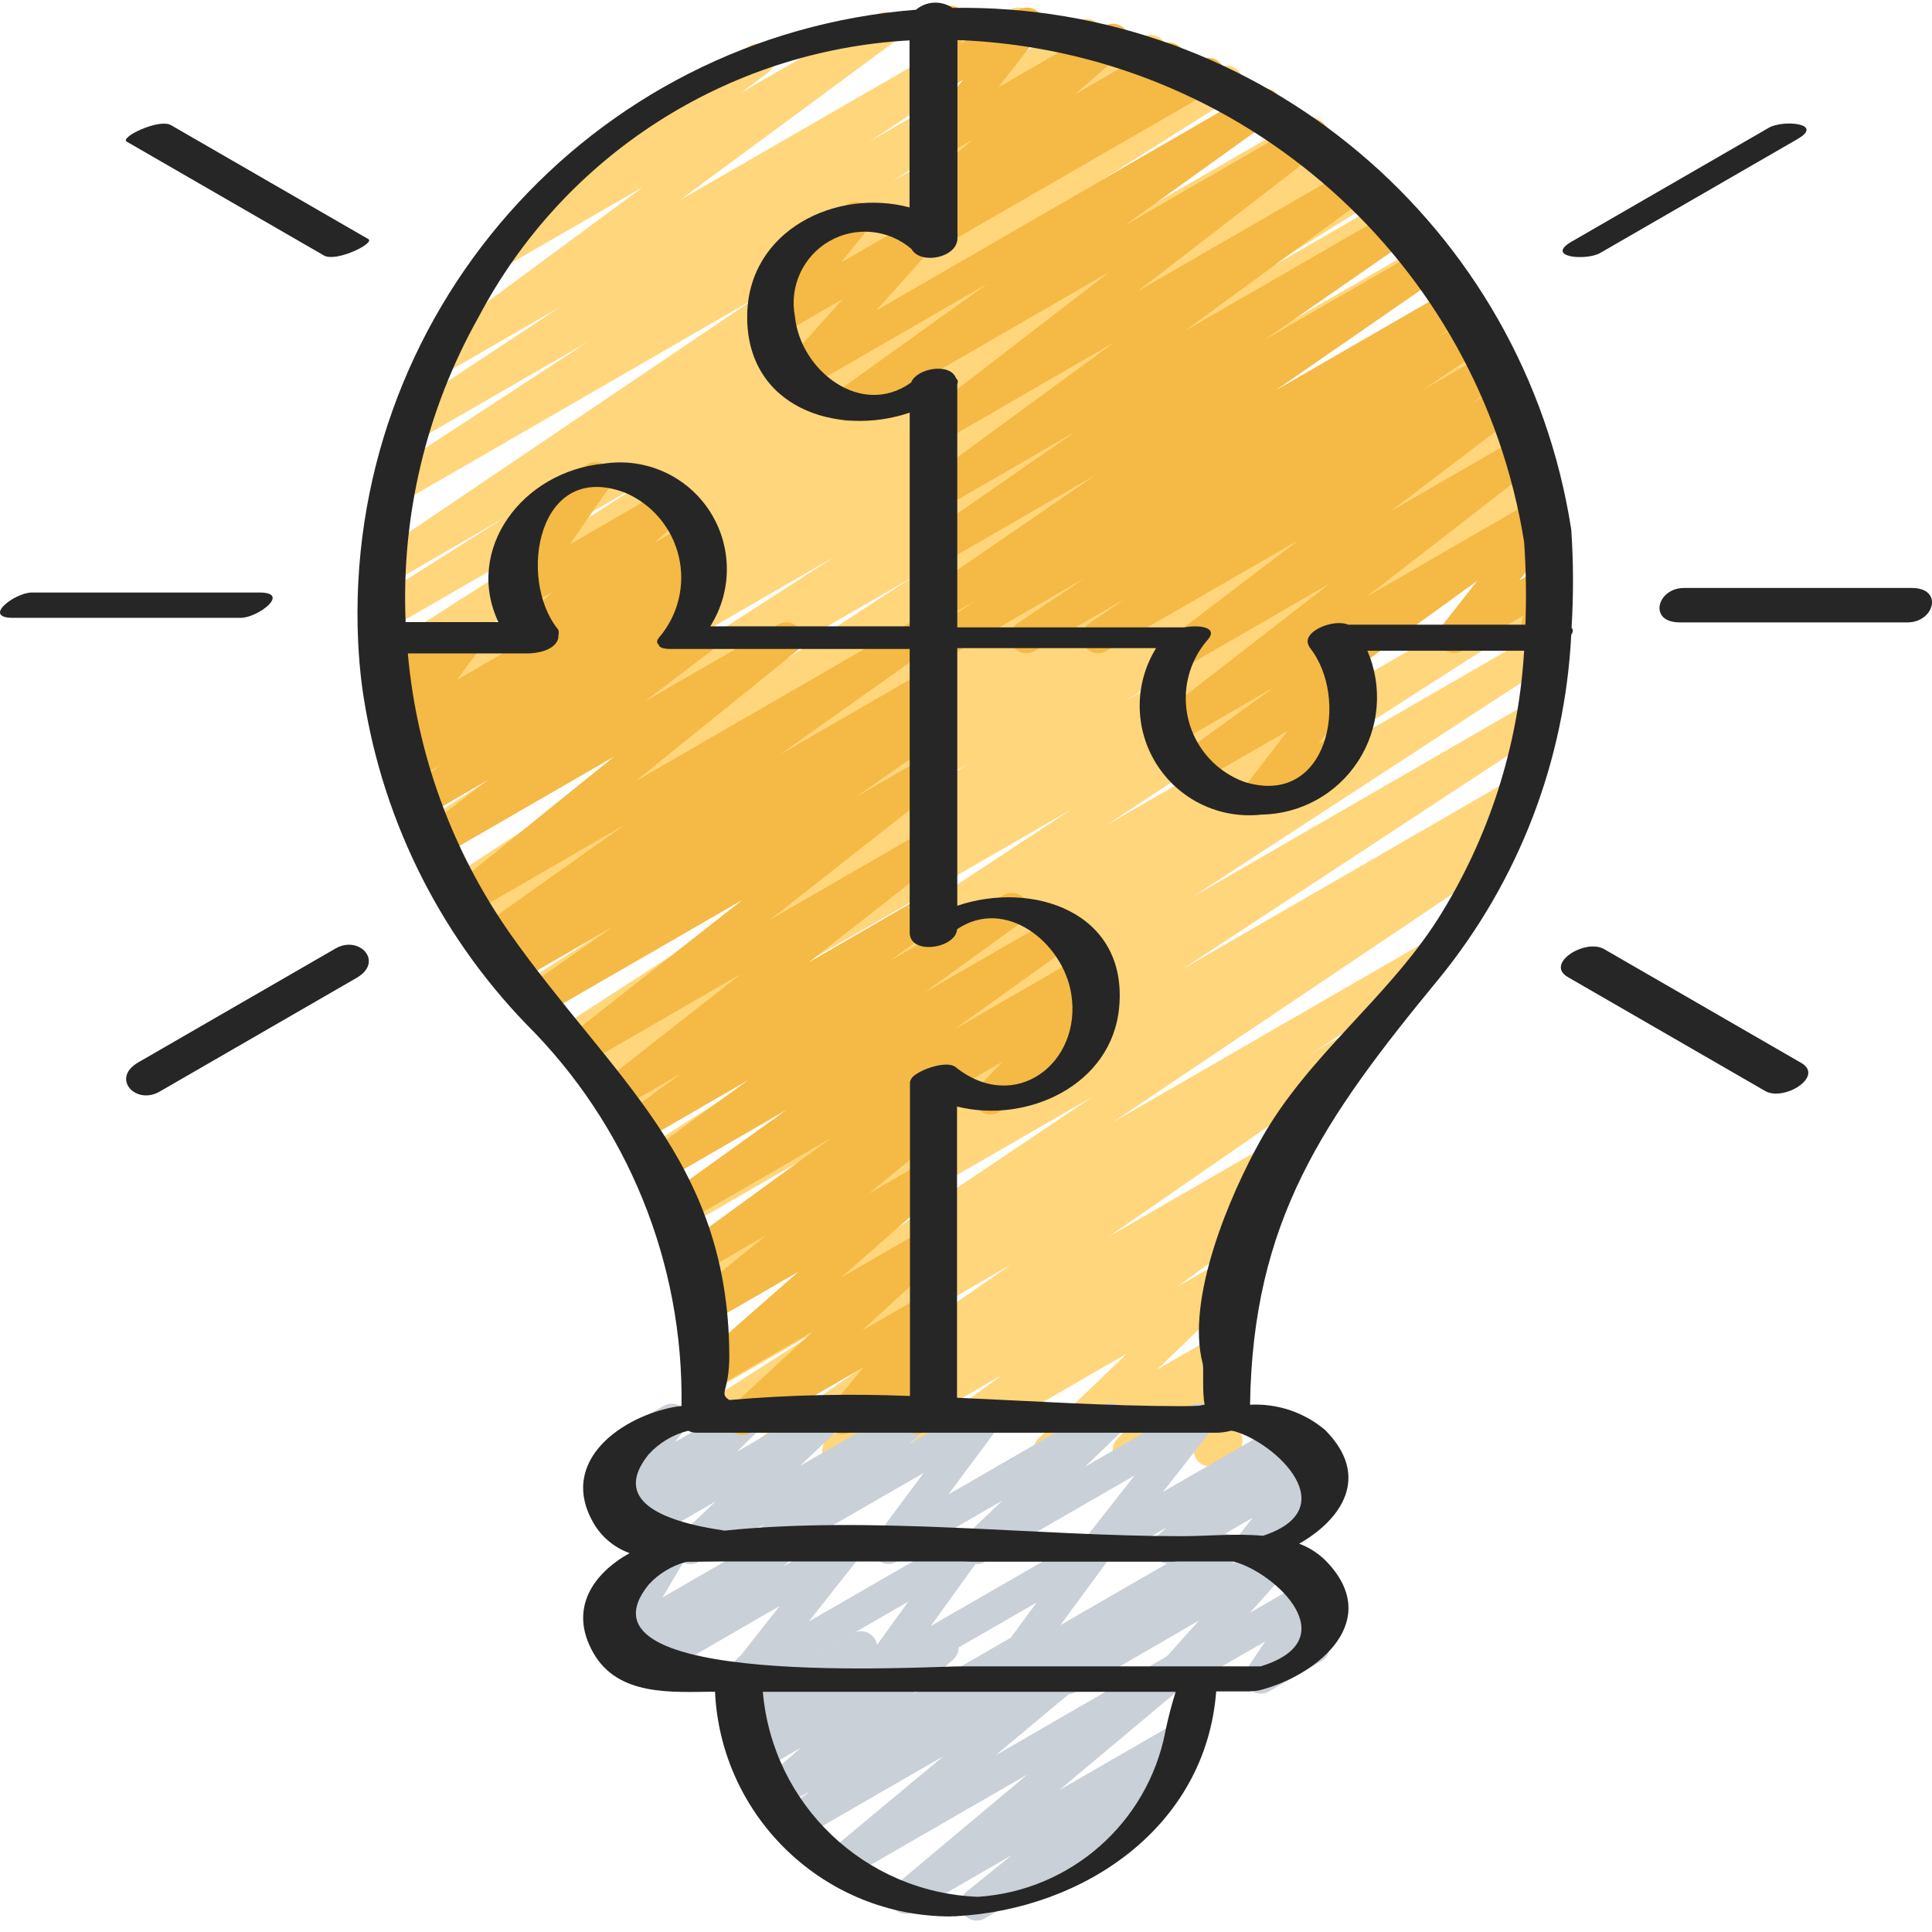 <svg xmlns="http://www.w3.org/2000/svg" version="1.1" xmlns:xlink="http://www.w3.org/1999/xlink" xmlns:svgjs="http://svgjs.com/svgjs" width="512" height="512" x="0" y="0" viewBox="0 0 506.689 506" style="enable-background:new 0 0 512 512" xml:space="preserve" class=""><g><path xmlns="http://www.w3.org/2000/svg" d="m201.992 384.43c-1.863-.004-3.512-1.219-4.066-3-.555-1.777.109-3.715 1.645-4.777l65.852-45.516-77.945 44.996c-2.004 1.121-4.535.453-5.727-1.508-1.195-1.961-.621-4.516 1.297-5.777l34.133-21.855-29.703 17.137c-1.984 1.098-4.484.449-5.688-1.473-1.199-1.926-.684-4.457 1.172-5.758l103.785-69.734-100.805 58.18c-2.008 1.09-4.512.406-5.688-1.551-1.176-1.953-.609-4.488 1.293-5.754l3.285-2.055c-2.012 1.074-4.516.379-5.68-1.586-1.164-1.961-.582-4.492 1.328-5.746l95.574-62.734-95.688 55.27c-1.992 1.098-4.5.438-5.691-1.504-1.191-1.941-.652-4.473 1.23-5.758l95.793-62.457-96.98 55.996c-2.004 1.121-4.535.453-5.727-1.508-1.191-1.961-.617-4.516 1.297-5.777l78.797-50.5-80.594 46.531c-2 1.156-4.555.516-5.77-1.445-1.215-1.965-.648-4.539 1.277-5.809l117.164-77.148-122.957 70.961c-2.012 1.109-4.535.426-5.719-1.543-1.18-1.969-.59-4.516 1.332-5.77l12.246-7.586-13.824 7.98c-2.004 1.137-4.551.48-5.75-1.484-1.203-1.969-.625-4.535 1.305-5.797l106.316-68.719-111.879 64.598c-2.016 1.227-4.641.586-5.867-1.43-1.227-2.016-.586-4.641 1.43-5.867l94.828-60.586-99.59 57.465c-2.016 1.133-4.57.457-5.758-1.527-1.188-1.988-.574-4.559 1.379-5.797l28.484-17.652-29.371 16.953c-2.012 1.109-4.539.426-5.719-1.543-1.18-1.969-.59-4.516 1.332-5.77l44.16-27.52-45.023 25.992c-1.996 1.117-4.52.457-5.719-1.496-1.195-1.953-.637-4.5 1.266-5.773l121.172-78.816-124.125 71.672c-2.008 1.23-4.637.598-5.867-1.41-1.23-2.012-.598-4.637 1.414-5.867l108.289-69.863-108.973 62.918c-2.012 1.105-4.535.426-5.715-1.543-1.184-1.969-.594-4.52 1.328-5.77l36.609-22.82-35.438 20.48c-2.023 1.211-4.645.555-5.855-1.469-1.211-2.02-.555-4.641 1.469-5.852l28.219-17.562-25.395 14.66c-1.309.785-2.934.816-4.27.078-1.332-.738-2.172-2.133-2.199-3.656-.027-1.523.758-2.949 2.066-3.734l36.691-22.973-33.961 19.625c-2.004 1.121-4.535.457-5.73-1.508-1.191-1.961-.617-4.516 1.301-5.777l70.57-45.098-67.457 38.902c-1.305.789-2.93.82-4.266.082-1.336-.734-2.176-2.125-2.207-3.648-.027-1.527.758-2.949 2.062-3.738l35.148-22.188-29.961 17.375c-1.992 1.152-4.539.52-5.758-1.434s-.668-4.523 1.242-5.805l100.004-67.539-92.93 53.656c-2.008 1.234-4.633.609-5.871-1.398-1.234-2.008-.605-4.637 1.402-5.871l53.195-34.758-44.371 25.602c-1.996 1.113-4.516.461-5.715-1.48-1.199-1.945-.656-4.488 1.234-5.773l41.523-27.461-29.973 17.297c-1.957 1.125-4.449.523-5.688-1.363-1.238-1.887-.789-4.414 1.023-5.762l56.438-41.684-34.527 19.934c-1.961 1.152-4.48.562-5.727-1.34-1.246-1.898-.785-4.445 1.051-5.785l25.449-18.875c-.453-.34-.828-.766-1.102-1.258-1.18-2.035-.484-4.645 1.551-5.828l41.199-23.781c1.961-1.152 4.48-.562 5.73 1.34 1.246 1.898.785 4.445-1.055 5.785l-6.961 5.164 35.703-20.609c1.957-1.098 4.43-.488 5.656 1.387 1.227 1.879.793 4.387-.996 5.738l-56.457 41.695 86.648-49.98c1.996-1.156 4.551-.516 5.766 1.445 1.215 1.965.648 4.539-1.277 5.809l-41.492 27.391 54.949-31.727c1.992-1.098 4.5-.438 5.691 1.504 1.191 1.941.652 4.477-1.23 5.758l-53.18 34.781 65.348-37.723c2-1.25 4.633-.645 5.879 1.355 1.25 1.996.645 4.629-1.355 5.879l-100.012 67.508 115.508-66.688c2.02-1.219 4.641-.57 5.859 1.445s.57 4.641-1.445 5.859l-35.191 22.188 40.762-23.547c2.016-1.223 4.641-.578 5.863 1.434 1.223 2.016.582 4.641-1.434 5.863l-70.512 45.059 77.891-44.98c2.016-1.164 4.594-.496 5.789 1.496 1.199 1.996.578 4.582-1.391 5.816l-36.875 23.047 40.629-23.449c2.008-1.105 4.535-.426 5.715 1.543 1.184 1.969.594 4.52-1.328 5.77l-28.188 17.562 31.648-18.27c2.035-1.223 4.676-.566 5.898 1.469 1.223 2.031.566 4.672-1.469 5.895l-36.605 22.742 39.168-22.594c2.008-1.23 4.637-.598 5.863 1.41 1.23 2.012.602 4.637-1.41 5.867l-108.297 69.844 113.637-65.613c2.004-1.164 4.57-.516 5.781 1.457 1.215 1.977.629 4.555-1.316 5.816l-121.172 78.812 125.438-72.414c2.016-1.16 4.59-.496 5.789 1.5 1.199 1.992.578 4.578-1.395 5.812l-44.254 27.57 45.168-26.074c2.023-1.215 4.645-.555 5.855 1.465 1.211 2.023.551 4.645-1.469 5.855l-28.484 17.664 27.859-16.094c2.016-1.227 4.645-.586 5.867 1.43 1.227 2.016.586 4.641-1.43 5.867l-94.785 60.609 95.383-55.082c2.012-1.23 4.637-.598 5.867 1.414 1.23 2.008.598 4.637-1.41 5.867l-106.336 68.719 105.625-60.98c2.016-1.137 4.57-.457 5.758 1.527 1.188 1.984.574 4.555-1.379 5.793l-12.297 7.613 9.812-5.668c2.008-1.238 4.637-.617 5.875 1.387 1.242 2.008.621 4.637-1.387 5.875l-117.152 77.152 114.039-65.844c2.008-1.176 4.59-.527 5.801 1.461 1.211 1.988.605 4.582-1.363 5.824l-78.77 50.492 74.391-42.945c2.008-1.234 4.637-.609 5.871 1.398s.609 4.637-1.398 5.871l-95.855 62.48 88.543-51.125c2.004-1.199 4.598-.566 5.824 1.422 1.223 1.988.625 4.59-1.344 5.84l-95.574 62.738 85.52-49.414c2.016-1.164 4.59-.496 5.789 1.496 1.199 1.996.578 4.582-1.395 5.816l-7.746 4.836c1.992-.438 4.016.598 4.828 2.469.812 1.871.188 4.055-1.492 5.211l-103.809 69.77 81.723-47.18c2.012-1.18 4.594-.527 5.805 1.461s.602 4.582-1.367 5.824l-34.105 21.84 8.227-4.738c1.977-1.102 4.469-.473 5.684 1.438 1.211 1.914.723 4.438-1.121 5.758l-65.867 45.559 41.129-23.758c1.996-1.133 4.527-.488 5.734 1.461 1.211 1.945.664 4.504-1.234 5.785l-8.406 5.605c1.934-.25 3.793.84 4.516 2.652.723 1.809.125 3.879-1.453 5.027l-22.418 16.445 12.945-7.477c1.871-1.125 4.289-.66 5.605 1.082 1.316 1.738 1.105 4.191-.484 5.688l-23.16 22.297 16.059-9.301c1.84-1.062 4.184-.613 5.492 1.059 1.312 1.672 1.195 4.055-.277 5.586l-5.016 5.25c1.508-.656 3.262-.387 4.504.695 1.242 1.078 1.75 2.777 1.305 4.363l-2.031 7.238c.742.387 1.352.98 1.758 1.707 1.172 2.043.465 4.645-1.578 5.82l-4.266 2.438c-1.504.863-3.375.73-4.746-.332-1.363-1.062-1.949-2.848-1.484-4.516l1.273-4.547-16.273 9.387c-1.836 1.062-4.176.613-5.488-1.055s-1.199-4.047.266-5.582l4.949-5.172-20.445 11.793c-1.871 1.125-4.285.656-5.602-1.082-1.32-1.738-1.109-4.191.48-5.688l23.188-22.246-50.348 29.074c-1.961 1.133-4.469.535-5.707-1.359-1.238-1.898-.777-4.434 1.047-5.773l22.418-16.426-40.961 23.66c-1.992 1.133-4.523.492-5.734-1.457-1.211-1.949-.664-4.504 1.238-5.785l4.215-2.809-17.555 10.129c-.668.375-1.426.562-2.191.539zm0 0" fill="#ffd67b" data-original="#ffd67b"></path><path xmlns="http://www.w3.org/2000/svg" d="m256.16 503.348c-1.809 0-3.422-1.141-4.023-2.852-.602-1.707-.059-3.609 1.355-4.742l11.879-9.582-25.672 14.84c-1.91 1.09-4.34.547-5.609-1.254-1.266-1.805-.949-4.273.73-5.703l34.621-29.012-47.352 27.305c-1.918 1.105-4.363.559-5.629-1.258-1.266-1.812-.934-4.293.762-5.711l30.211-25.148-37.086 21.41c-1.949 1.109-4.426.52-5.668-1.348-1.238-1.867-.82-4.379.957-5.746l6.824-5.16-7.992 4.617c-1.906 1.094-4.332.562-5.605-1.227-1.273-1.789-.98-4.254.68-5.695l10.562-9.098-10.074 5.812c-1.848 1.051-4.188.586-5.488-1.098-1.301-1.68-1.168-4.062.316-5.586l5.973-6.109-3.559 2.051c-1.699.957-3.832.641-5.18-.766-1.348-1.41-1.57-3.555-.539-5.211l3.559-5.52c-1.594-.527-2.73-1.945-2.902-3.621-.168-1.672.66-3.289 2.117-4.129l10.105-5.828c1.699-.957 3.828-.641 5.18.766 1.348 1.41 1.57 3.555.535 5.211l-1.859 2.891 15.379-8.824c1.848-1.062 4.195-.602 5.504 1.082 1.305 1.688 1.168 4.078-.324 5.602l-6.016 6.125 22.184-12.797c1.906-1.098 4.332-.566 5.605 1.223 1.273 1.793.977 4.254-.68 5.695l-10.496 9.012 27.734-16.008c1.949-1.109 4.422-.52 5.664 1.348 1.238 1.867.824 4.375-.953 5.742l-6.828 5.121 21.258-12.262c1.914-1.098 4.352-.555 5.617 1.254s.941 4.285-.746 5.707l-30.156 25.184 46.539-26.906c1.918-1.098 4.352-.555 5.617 1.254 1.266 1.812.945 4.285-.742 5.711l-34.629 29.012 30.863-17.816c1.93-1.113 4.387-.555 5.648 1.281 1.258 1.836.895 4.332-.836 5.73l-11.988 9.668c2.074-.922 4.508-.059 5.539 1.965 1.027 2.023.293 4.5-1.672 5.633l-47.078 27.176c-.648.387-1.383.59-2.137.59zm0 0" fill="#cad0d7" data-original="#cad0d7"></path><path xmlns="http://www.w3.org/2000/svg" d="m279.895 443.992c-1.805 0-3.414-1.133-4.023-2.832-.605-1.699-.078-3.598 1.316-4.738l.742-.605-13.168 7.594c-1.746 1-3.953.648-5.297-.852s-1.457-3.734-.273-5.359l12.664-17.254-40.688 23.438c-1.738.992-3.934.641-5.273-.844-1.344-1.484-1.473-3.699-.316-5.332l12.613-17.504-40.988 23.68c-1.77 1.023-4.016.645-5.355-.898-1.336-1.547-1.391-3.824-.129-5.43l12.758-16.215-34.543 19.984c-1.91 1.117-4.355.594-5.637-1.211-1.281-1.801-.973-4.285.711-5.719l1.426-1.219-2.508 1.441c-1.68.973-3.805.688-5.168-.688-1.367-1.379-1.629-3.504-.645-5.176l6.059-10.238c-2.062 1.043-4.578.254-5.676-1.777-1.102-2.031-.387-4.566 1.613-5.723l13.887-8.023c1.68-.973 3.805-.688 5.168.691 1.367 1.379 1.633 3.508.641 5.18l-6.051 10.242 28.066-16.215c1.906-1.078 4.312-.539 5.582 1.242 1.266 1.785.977 4.234-.664 5.68l-1.391 1.203 14.078-8.133c1.77-1.023 4.016-.645 5.355.902 1.34 1.543 1.395 3.82.133 5.43l-12.801 16.211 39.031-22.527c1.738-.988 3.93-.637 5.273.848s1.473 3.699.316 5.332l-12.605 17.5 41.062-23.652c1.746-1.012 3.965-.66 5.312.84s1.461 3.742.27 5.371l-12.672 17.23 40.652-23.469c1.922-1.094 4.359-.539 5.617 1.281 1.258 1.816.922 4.293-.777 5.707l-.727.59 10.605-6.109c1.816-1.035 4.113-.605 5.43 1.016 1.316 1.621 1.266 3.957-.121 5.52l-10.957 12.203 15.504-8.949c1.719-.988 3.887-.668 5.242.777 1.355 1.445 1.539 3.629.441 5.281l-5.117 7.68c1.703-.238 3.375.598 4.215 2.098 1.18 2.039.484 4.648-1.555 5.828l-13.773 7.953c-1.715.988-3.887.668-5.238-.777-1.355-1.445-1.539-3.633-.445-5.281l4.695-7.047-22.973 13.215c-1.812 1.039-4.109.609-5.426-1.012-1.32-1.625-1.27-3.961.117-5.523l10.949-12.195-32.426 18.773c-.652.379-1.391.57-2.141.566zm0 0" fill="#cad0d7" data-original="#cad0d7"></path><path xmlns="http://www.w3.org/2000/svg" d="m199.746 409.855c-1.785 0-3.383-1.117-3.996-2.797-.617-1.676-.121-3.562 1.242-4.719l3.551-3.02-17.258 9.93c-1.871 1.148-4.305.684-5.629-1.066s-1.102-4.219.512-5.707l9.488-9.047-19.637 11.375c-1.863 1.09-4.246.617-5.551-1.105-1.305-1.719-1.121-4.141.434-5.645l5.512-5.375-5.617 3.242c-1.762 1.02-3.996.648-5.34-.879-1.34-1.531-1.418-3.793-.18-5.41l4.113-5.352c-1.738-.352-3.078-1.742-3.363-3.492-.289-1.75.539-3.496 2.074-4.383l13.883-8.02c1.758-1.027 3.992-.668 5.344.852 1.348 1.531 1.422 3.801.18 5.418l-2.414 3.133 16.527-9.496c1.863-1.074 4.23-.594 5.531 1.117 1.301 1.715 1.121 4.129-.422 5.633l-5.504 5.367 21.027-12.117c1.871-1.148 4.309-.688 5.633 1.066 1.32 1.75 1.102 4.219-.512 5.707l-9.539 9.02 27.434-15.793c1.906-1.07 4.312-.523 5.57 1.262 1.258 1.789.965 4.238-.68 5.676l-3.551 3.02 17.254-9.957c1.75-1.008 3.969-.648 5.312.859 1.344 1.508 1.445 3.754.242 5.375l-12.699 17.07 40.375-23.305c1.867-1.129 4.285-.66 5.602 1.078 1.316 1.742 1.109 4.195-.484 5.688l-9.641 9.258 27.73-16.023c1.77-1.023 4.016-.648 5.355.895 1.344 1.543 1.402 3.816.141 5.426l-12.801 16.301 32.84-18.988c1.891-1.094 4.309-.578 5.59 1.195 1.281 1.773 1.016 4.227-.617 5.684l-2.559 2.242 2.953-1.703c1.766-1.016 4.004-.637 5.34.898 1.336 1.535 1.402 3.805.152 5.414l-4.461 5.711c2.047-.406 4.086.727 4.82 2.68.738 1.949-.047 4.148-1.852 5.195l-17.277 10.008c-1.77 1.016-4.008.637-5.344-.898-1.336-1.535-1.402-3.805-.152-5.414l4.094-5.242-20.027 11.555c-1.875.996-4.195.461-5.445-1.254-1.25-1.719-1.051-4.09.473-5.57l2.559-2.238-15.855 9.062c-1.77 1.016-4.008.633-5.344-.906-1.332-1.539-1.395-3.809-.145-5.414l12.801-16.301-39.227 22.621c-1.871 1.125-4.285.66-5.605-1.078-1.316-1.742-1.105-4.195.484-5.688l9.645-9.258-27.734 16.023c-1.75 1.008-3.969.648-5.312-.859s-1.445-3.754-.242-5.379l12.695-17.066-40.359 23.297c-.645.395-1.383.605-2.137.613zm0 0" fill="#cad0d7" data-original="#cad0d7"></path><path xmlns="http://www.w3.org/2000/svg" d="m259.688 291.926c-1.707-.004-3.246-1.02-3.918-2.59-.668-1.57-.34-3.387.836-4.621l6.332-6.629-14.184 8.184c-1.32.84-3 .887-4.367.125-1.367-.766-2.207-2.219-2.188-3.785.023-1.566.898-2.996 2.289-3.723l39.969-23.039c1.84-1.062 4.18-.609 5.492 1.062s1.191 4.051-.277 5.586l-6.41 6.707c2.074-.859 4.461.035 5.457 2.047s.266 4.453-1.676 5.582l-25.223 14.566c-.652.363-1.391.547-2.133.527zm0 0" fill="#f5b945" data-original="#f5b945"></path><path xmlns="http://www.w3.org/2000/svg" d="m194.688 375.973c-1.758-.004-3.332-1.082-3.973-2.719-.637-1.637-.203-3.5 1.09-4.691l21.441-19.77-25.77 14.898c-1.902 1.105-4.328.586-5.609-1.203-1.281-1.785-.996-4.254.66-5.699l26.863-23.594-23.297 13.445c-1.922 1.102-4.367.543-5.625-1.281-1.262-1.82-.914-4.305.797-5.715l19.559-15.949-16.656 9.609c-1.969 1.145-4.484.551-5.727-1.355-1.242-1.91-.77-4.453 1.074-5.785l38.527-28.078-38.031 21.957c-1.973 1.145-4.488.539-5.727-1.375-1.234-1.914-.75-4.457 1.102-5.785l30.934-22.184-30.984 17.918c-1.969 1.129-4.473.523-5.707-1.379-1.23-1.902-.762-4.438 1.07-5.77l25.48-18.512-26.547 15.359c-1.953 1.055-4.387.434-5.598-1.426-1.215-1.859-.797-4.336.957-5.699l13.551-9.941-14.508 8.355c-1.938 1.094-4.387.516-5.633-1.328-1.246-1.84-.867-4.332.871-5.719l35.09-27.496-40.105 23.16c-1.938 1.117-4.41.547-5.664-1.309-1.254-1.852-.863-4.355.895-5.742l45.227-35.504-51.629 29.797c-1.973 1.094-4.453.461-5.664-1.441-1.211-1.902-.734-4.418 1.09-5.742l22.496-15.73-25.262 14.594c-1.996 1.188-4.574.559-5.801-1.414-1.227-1.973-.648-4.562 1.297-5.832l2.328-1.551-3.316 1.91c-1.977 1.141-4.496.523-5.727-1.395-1.227-1.918-.734-4.465 1.125-5.781l38.137-27.086-40.105 23.168c-1.934 1.133-4.41.582-5.68-1.262-1.266-1.844-.895-4.355.855-5.75l42.156-34.043-45.398 26.207c-1.945 1.082-4.391.484-5.625-1.367-1.23-1.852-.832-4.34.914-5.715l17.066-13.004-16.211 9.387c-1.965 1.117-4.457.508-5.688-1.383-1.23-1.895-.773-4.422 1.043-5.762l8.535-6.227-7.227 4.18c-1.98 1.207-4.562.609-5.812-1.344s-.711-4.547 1.211-5.84l1.801-1.273c-1.773.711-3.805.156-4.969-1.359-1.168-1.512-1.184-3.617-.039-5.152l6.117-8.215-2.68 1.543c-1.449.832-3.25.742-4.609-.227-1.355-.973-2.023-2.648-1.703-4.289l.945-4.871c-.852-.359-1.566-.988-2.023-1.793-1.18-2.039-.484-4.645 1.555-5.828l3.898-2.25c1.449-.84 3.254-.754 4.617.219 1.359.973 2.027 2.652 1.707 4.293l-.52 2.664 12.441-7.176c1.754-1.016 3.977-.66 5.324.855 1.348 1.516 1.441 3.766.23 5.391l-6.109 8.207 62.055-35.84c1.969-1.105 4.465-.484 5.684 1.422 1.219 1.902.738 4.43-1.094 5.754l-3.594 2.562c1.703-.301 3.418.438 4.371 1.875 1.23 1.902.762 4.434-1.066 5.77l-8.535 6.223 3.859-2.23c1.949-1.133 4.445-.555 5.695 1.324s.82 4.406-.977 5.77l-17.066 12.996 34.941-20.176c1.93-1.109 4.387-.551 5.648 1.285 1.258 1.836.895 4.332-.836 5.73l-42.152 34.047 71.336-41.188c1.977-1.141 4.496-.527 5.727 1.395 1.227 1.918.734 4.461-1.125 5.781l-38.109 27.066 37.836-21.844c1.992-1.133 4.523-.488 5.734 1.457 1.211 1.949.664 4.504-1.238 5.789l-3.645 2.43c2.012-.629 4.18.301 5.109 2.188.93 1.891.34 4.176-1.387 5.383l-22.52 15.734 17.918-10.359c1.938-1.094 4.391-.516 5.637 1.328 1.246 1.84.863 4.332-.875 5.719l-45.227 35.527 40.477-23.375c1.938-1.121 4.418-.551 5.672 1.309 1.258 1.855.855 4.371-.91 5.75l-35.074 27.484 30.352-17.578c1.961-1.105 4.445-.5 5.672 1.387 1.23 1.883.785 4.402-1.02 5.746l-13.559 9.934 29.723-17.16c1.965-1.129 4.469-.523 5.703 1.379 1.23 1.906.762 4.438-1.07 5.773l-25.43 18.422 34.066-19.625c1.969-1.145 4.488-.539 5.723 1.375 1.234 1.91.75 4.457-1.098 5.785l-30.953 22.184 33.195-19.164c1.969-1.164 4.504-.566 5.746 1.352 1.246 1.918.758 4.473-1.105 5.797l-43.312 31.574c1.781.055 3.344 1.211 3.914 2.898.57 1.691.031 3.555-1.355 4.68l-19.516 15.922 14.762-8.531c1.898-1.082 4.309-.559 5.582 1.219 1.273 1.773 1.004 4.223-.633 5.676l-26.863 23.586 21.957-12.672c1.883-1.062 4.258-.551 5.539 1.188 1.277 1.742 1.055 4.16-.52 5.641l-21.48 19.746 16.512-9.531c1.789-1.035 4.059-.641 5.395.934 1.332 1.578 1.348 3.879.035 5.473l-8.715 10.555 3.328-1.918c1.523-.879 3.426-.738 4.801.355 1.371 1.098 1.934 2.926 1.414 4.602l-1.938 6.195c.66.375 1.211.918 1.586 1.578 1.172 2.039.473 4.645-1.562 5.82l-4.266 2.484c-1.52.875-3.422.727-4.789-.367-1.371-1.094-1.934-2.914-1.414-4.59l1.008-3.227-14.32 8.27c-1.785 1.031-4.059.637-5.391-.938-1.336-1.574-1.352-3.879-.035-5.473l8.719-10.574-29.609 17.066c-.648.418-1.398.645-2.168.66zm0 0" fill="#f5b945" data-original="#f5b945"></path><path xmlns="http://www.w3.org/2000/svg" d="m139.785 169.617c-1.762 0-3.34-1.082-3.977-2.723-.637-1.641-.199-3.504 1.102-4.691l8.047-7.348-7.613 4.395c-1.727.992-3.914.656-5.262-.809-1.352-1.465-1.508-3.668-.379-5.309l10.238-14.824-.117.078c-2.039 1.16-4.633.453-5.805-1.574-1.172-2.031-.484-4.629 1.539-5.816l16.52-9.547c1.73-1 3.922-.668 5.273.801 1.355 1.473 1.508 3.684.367 5.324l-10.242 14.812 25.242-14.574c1.879-1.047 4.246-.531 5.52 1.203 1.27 1.734 1.055 4.145-.508 5.625l-8.039 7.34 9.113-5.266c2.043-1.18 4.652-.477 5.832 1.566 1.18 2.043.477 4.652-1.566 5.832l-43.152 24.906c-.648.387-1.383.59-2.133.598zm0 0" fill="#f5b945" data-original="#f5b945"></path><path xmlns="http://www.w3.org/2000/svg" d="m352.988 170.914c-1.93 0-3.621-1.297-4.121-3.16-.5-1.867.316-3.836 1.988-4.801l51.941-29.984c1.773-1.023 4.02-.645 5.359.902 1.336 1.543 1.391 3.82.129 5.43l-9.863 12.594 5.621-3.25c1.492-.859 3.352-.738 4.719.305 1.371 1.039 1.984 2.801 1.555 4.465l-1.816 6.98c.766.371 1.406.965 1.832 1.707 1.18 2.039.48 4.648-1.559 5.828l-4.176 2.406c-1.488.863-3.348.75-4.719-.293-1.371-1.039-1.984-2.805-1.551-4.469l1.16-4.445-15.992 9.188c-1.77 1.035-4.027.66-5.371-.887-1.344-1.551-1.395-3.836-.125-5.445l9.906-12.594-32.785 18.926c-.645.387-1.379.594-2.133.598zm0 0" fill="#f5b945" data-original="#f5b945"></path><path xmlns="http://www.w3.org/2000/svg" d="m329.379 213.418c-1.617 0-3.094-.91-3.816-2.355s-.566-3.176.402-4.469l11.699-15.234-23.723 13.664c-1.973 1.18-4.523.586-5.773-1.344-1.25-1.93-.746-4.5 1.141-5.816l24.746-17.918-25.73 14.848c-1.941 1.105-4.41.527-5.656-1.328-1.246-1.855-.848-4.359.914-5.738l45.227-35.074-37.719 21.777c-1.949 1.109-4.422.523-5.664-1.348-1.242-1.867-.824-4.375.953-5.742l34.137-25.984-50.348 29.016c-1.992 1.18-4.562.555-5.789-1.406-1.23-1.961-.672-4.547 1.258-5.824l9.387-6.406-23.75 13.703c-1.984 1.098-4.484.453-5.684-1.473-1.203-1.926-.688-4.453 1.172-5.754l17.867-12.051-33.535 19.355c-2 1.133-4.539.484-5.742-1.473-1.207-1.957-.645-4.52 1.27-5.789l9.633-6.324-9.156 5.281c-1.977 1.117-4.484.488-5.703-1.434-1.215-1.922-.711-4.457 1.148-5.77l44.758-30.77-40.109 23.141c-1.973 1.105-4.469.473-5.684-1.438-1.211-1.91-.719-4.438 1.121-5.754l39.254-27.223-34.648 20.004c-1.965 1.184-4.516.598-5.773-1.324-1.254-1.926-.762-4.496 1.117-5.82l49.645-36.387-45.012 25.992c-1.945 1.117-4.422.539-5.672-1.324-1.246-1.863-.84-4.375.934-5.746l48.574-37.453-66.816 38.578c-1.973 1.156-4.508.555-5.746-1.371-1.238-1.922-.742-4.48 1.129-5.797l39.449-28.312-48.078 27.758c-1.812 1.047-4.121.621-5.441-1.004-1.324-1.625-1.27-3.969.129-5.531l15.359-17.152-16.062 9.266c-1.777 1.027-4.035.637-5.371-.922-1.336-1.562-1.371-3.852-.082-5.453l8.32-10.309c-1.902-.062-3.535-1.379-3.996-3.23-.461-1.848.359-3.777 2.008-4.73l16.445-9.496c1.781-1.039 4.047-.656 5.387.91 1.34 1.562 1.371 3.863.074 5.465l-7.203 8.926 19.285-11.094c1.82-1.062 4.137-.637 5.465.996 1.324 1.633 1.262 3.988-.148 5.547l-15.359 17.145 99.738-57.625c1.973-1.16 4.508-.555 5.746 1.367 1.238 1.926.742 4.484-1.129 5.801l-39.426 28.289 47.422-27.387c1.945-1.141 4.445-.57 5.703 1.305 1.254 1.875.836 4.402-.961 5.77l-48.578 37.461 57.352-33.109c1.961-1.133 4.469-.535 5.707 1.363 1.238 1.898.777 4.43-1.047 5.773l-49.613 36.367 55.664-32.137c1.977-1.102 4.469-.473 5.684 1.438 1.211 1.914.723 4.438-1.121 5.758l-39.25 27.219 42.887-24.746c1.984-1.176 4.547-.559 5.781 1.391 1.234 1.953.691 4.531-1.223 5.82l-44.621 30.84 47.016-27.145c2-1.137 4.539-.484 5.742 1.473 1.207 1.957.645 4.516-1.27 5.789l-9.633 6.324 9.898-5.719c1.984-1.098 4.484-.453 5.684 1.473 1.203 1.926.688 4.453-1.172 5.758l-17.859 12.047 17.801-10.238c1.992-1.18 4.562-.559 5.789 1.402 1.23 1.961.672 4.547-1.258 5.824l-9.387 6.391 8.328-4.805c1.953-1.133 4.449-.555 5.699 1.324 1.25 1.879.82 4.406-.98 5.77l-34.133 25.973 34.133-19.684c1.941-1.109 4.41-.531 5.656 1.324 1.25 1.859.852 4.363-.91 5.738l-45.227 35.074 43.922-25.363c1.938-.945 4.277-.297 5.453 1.516 1.172 1.809.809 4.211-.848 5.594l-49.809 35.969.207.223c1.344 1.531 1.422 3.801.176 5.418l-11.688 15.223 4.027-2.32c2.039-1.16 4.629-.457 5.805 1.574 1.172 2.031.484 4.629-1.539 5.816l-22.621 13.055c-.648.375-1.387.57-2.133.57zm0 0" fill="#f5b945" data-original="#f5b945"></path><path xmlns="http://www.w3.org/2000/svg" d="m245.078 64.805c-1.836 0-3.469-1.176-4.051-2.918-.578-1.742.02-3.66 1.488-4.762l3.125-2.312c-1.879.277-3.715-.719-4.504-2.445-.789-1.727-.348-3.766 1.09-5.008l12.766-11.016-7.781 4.496c-1.77 1.016-4.004.641-5.344-.898-1.336-1.535-1.398-3.805-.152-5.414l10.879-14.012-5.383 3.105c-1.5.863-3.375.734-4.742-.328-1.367-1.059-1.957-2.844-1.496-4.512l2.039-7.301c-1.34-.75-2.176-2.156-2.191-3.691-.012-1.531.797-2.953 2.125-3.727l4.078-2.355c1.5-.863 3.371-.73 4.738.328 1.371 1.062 1.961 2.844 1.5 4.512l-1.246 4.473 15.207-8.809c1.766-1.023 4.012-.652 5.352.891 1.344 1.539 1.406 3.812.152 5.426l-10.898 14.035 27.852-16.086c1.91-1.117 4.355-.59 5.637 1.211 1.277 1.805.973 4.285-.711 5.719l-12.707 10.992 22.543-13.023c1.961-1.121 4.453-.523 5.691 1.367 1.238 1.887.789 4.41-1.023 5.758l-.852.66 6.547-3.781c2.035-1.16 4.629-.457 5.801 1.574 1.176 2.031.488 4.629-1.535 5.816l-71.859 41.461c-.648.379-1.383.578-2.133.574zm0 0" fill="#f5b945" data-original="#f5b945"></path><g xmlns="http://www.w3.org/2000/svg" fill="#262626"><path d="m93.934 168.152v.094c.195 3.746.512 7.492.992 11.238 4.578 33.402 19.664 64.484 43.074 88.746 26.59 26.488 41.293 62.633 40.738 100.164-.418.066-.852.086-1.281.152-13.906 2.312-31.273 14.047-21.828 30.5 2.121 3.688 5.484 6.5 9.492 7.934-9.438 5.266-16.164 14.508-9.492 26.199 6.52 11.391 20.531 10.238 31.891 10.137 1.547 33.02 28.785 58.984 61.84 58.949.094 0 .266-.051.387-.062.332 0 .52.062.945 0 33.793-1.816 65.555-23.543 68.266-58.953h8.695c.129 0 .285-.055.41-.062.953.004 1.902-.125 2.816-.383 15.02-4.062 32.164-18.34 16.668-33.98-1.957-1.895-4.281-3.363-6.828-4.316 11.094-6.316 18.918-17.621 6.828-29.801-5.48-4.648-12.531-7.023-19.707-6.645.719-48.148 19.098-74.789 49.496-111.676 20.918-25.605 33.094-57.234 34.738-90.258.488-.719.555-1.348.086-1.828.523-8.562.5-17.148-.078-25.711-12.34-79.738-81.609-138.156-162.285-136.863-2.938-2.008-6.855-1.809-9.574.484-85.582 6.742-150.348 80.223-146.289 165.973zm97.332 186.742c-.297-51.082-30.719-72.449-57.496-110.395-15.211-21.727-24.457-47.059-26.812-73.473h31.258c2.617 0 7.012-.742 8.098-3.637.121-.391.172-.801.152-1.211.059-.184.082-.379.07-.57v-.086c.012-.34-.09-.676-.293-.949-10.547-13.148-5.238-44.371 17.648-35.719 7.117 3.008 12.367 9.234 14.133 16.758 1.762 7.523-.176 15.434-5.215 21.293-.691.852-.555 1.434-.051 1.84.102.648.973 1.109 3.215 1.109h62.602v74.352c0 6.109 12.125 4.191 12.434-.852 12.637-8.535 27.715 3.414 29.926 16.887 2.98 18.191-14.746 31.777-30.328 19.27-2.242-1.801-9.199.504-11.312 2.645-.109.121-.199.254-.266.402-.168.195-.277.434-.316.691 0 .059-.066.109-.066.168v82.355c-15.797-.652-31.617-.301-47.371 1.051-2.891-1.887.051-1.996-.008-11.93zm114.348 98.984c-4.672 23.875-24.812 41.617-49.086 43.238-29.688-1.105-53.902-24.16-56.465-53.758h108.273c-1.094 3.449-2.004 6.953-2.73 10.496zm25.105-17.203h-78.629c-9.145 0-104.148 5.977-81.969-21.441 2.66-2.902 6.098-4.973 9.906-5.973 3.133 0 6.223-.094 9.098-.094h63.301c.742 0 1.527.051 2.191.051h53.129c.367 0 .852-.043 1.211-.051h14.312c.117 0 .27 0 .391.051 11.109 3.078 29.449 20.512 7.047 27.434zm.543-34.242c-7.242-.664-14.984.109-21.332.109-38.137 0-81.184-5.461-119.902-1.465-17.477-2.562-29.406-8.238-19.906-20.012 2.773-3.031 6.375-5.18 10.359-6.18.703.348 1.477.523 2.262.52h136.531c1.207-.039 2.406-.219 3.578-.527.254.051.562.051.809.121 10.992 3.078 29.16 20.324 7.594 27.426zm45.824-161.723c-13.43 21.016-34.062 35.84-46.359 57.754-8.312 14.797-19.754 41.855-15.309 58.809.348 1.352-.188 7.598.52 10.762-.496.129-1.059.18-1.555.301-1.543.059-3.035.102-4.453.102-18.773 0-38.836-1.324-58.938-2.211v-76.375c18.191 4.602 40.609-5.477 42.52-25.984 2.348-25.172-22.895-33.328-42.453-26.672v-67.57h52.148c-5.793 9.344-5.742 21.176.129 30.465 5.871 9.293 16.535 14.418 27.457 13.203 10.285-.141 19.82-5.41 25.41-14.043 5.59-8.637 6.492-19.492 2.41-28.934h41.105c-1.469 25.004-9.254 49.223-22.633 70.395zm22.648-98.809c.488 7.184.594 14.391.324 21.59h-46.465c-4.02-1.707-12.652 2.012-10.238 5.691l.043.102c0 .051 0 .094.051.145 10.633 13.234 4.957 42.098-17.066 35.305-7.293-2.637-12.797-8.723-14.695-16.238-1.895-7.52.062-15.488 5.23-21.266 2.391-2.98-2.105-3.789-6.297-3.047h-59.562v-63.84c.281-.496.145-1.129-.316-1.465-1.449-4.156-10.238-2.773-11.816 1.117-13.145 9.387-29.059-3.262-30.441-17.316-1.523-7.824 2.078-15.754 8.977-19.75 6.898-3.996 15.574-3.172 21.602 2.043 2.328 4.199 12.039 2.332 12.039-2.855v-.516c.055-.207.055-.43 0-.637v-50.809c74.641 2.809 136.887 57.984 148.633 131.746zm-274.234-59.066c22.301-42.387 65.219-69.949 113.039-72.594v43.816c-19.035-5.117-42.254 5.855-42.578 28.223-.359 24.242 23.574 32.066 42.621 25.598v56.039h-52.309c5.875-9.27 5.797-21.117-.207-30.305s-16.82-14.02-27.672-12.363c-21.496 2.016-36.641 22.57-27.68 41.566h-24.332c-1.191-27.918 5.43-55.617 19.117-79.98zm0 0" fill="#262626" data-original="#262626"></path><path d="m440.531 162.887h59.734c7.051 0 9.508-9.031 1.109-9.031h-59.734c-7.047 0-9.504 9.031-1.109 9.031zm0 0" fill="#262626" data-original="#262626"></path><path d="m419.676 65.996 51.73-29.863c7.176-4.148-3.84-5.121-7.484-2.988l-51.727 29.867c-7.18 4.148 3.84 5.094 7.48 2.984zm0 0" fill="#262626" data-original="#262626"></path><path d="m420.676 248.559c-4.922-2.832-15.605 3.816-9.48 7.355l51.738 29.867c4.914 2.836 15.598-3.812 9.473-7.355zm0 0" fill="#262626" data-original="#262626"></path><path d="m63.164 161.691c4.41 0 13.207-6.641 4.914-6.641h-59.734c-4.41 0-13.207 6.641-4.914 6.641zm0 0" fill="#262626" data-original="#262626"></path><path d="m84.965 66.664c3.16 1.824 13.527-3.219 11.613-4.316l-51.727-29.867c-3.168-1.828-13.527 3.215-11.625 4.316zm0 0" fill="#262626" data-original="#262626"></path><path d="m87.988 248.414-51.73 29.867c-7.246 4.172-.676 11.258 5.57 7.68l51.73-29.867c7.238-4.207.676-11.289-5.57-7.68zm0 0" fill="#262626" data-original="#262626"></path></g></g></svg>